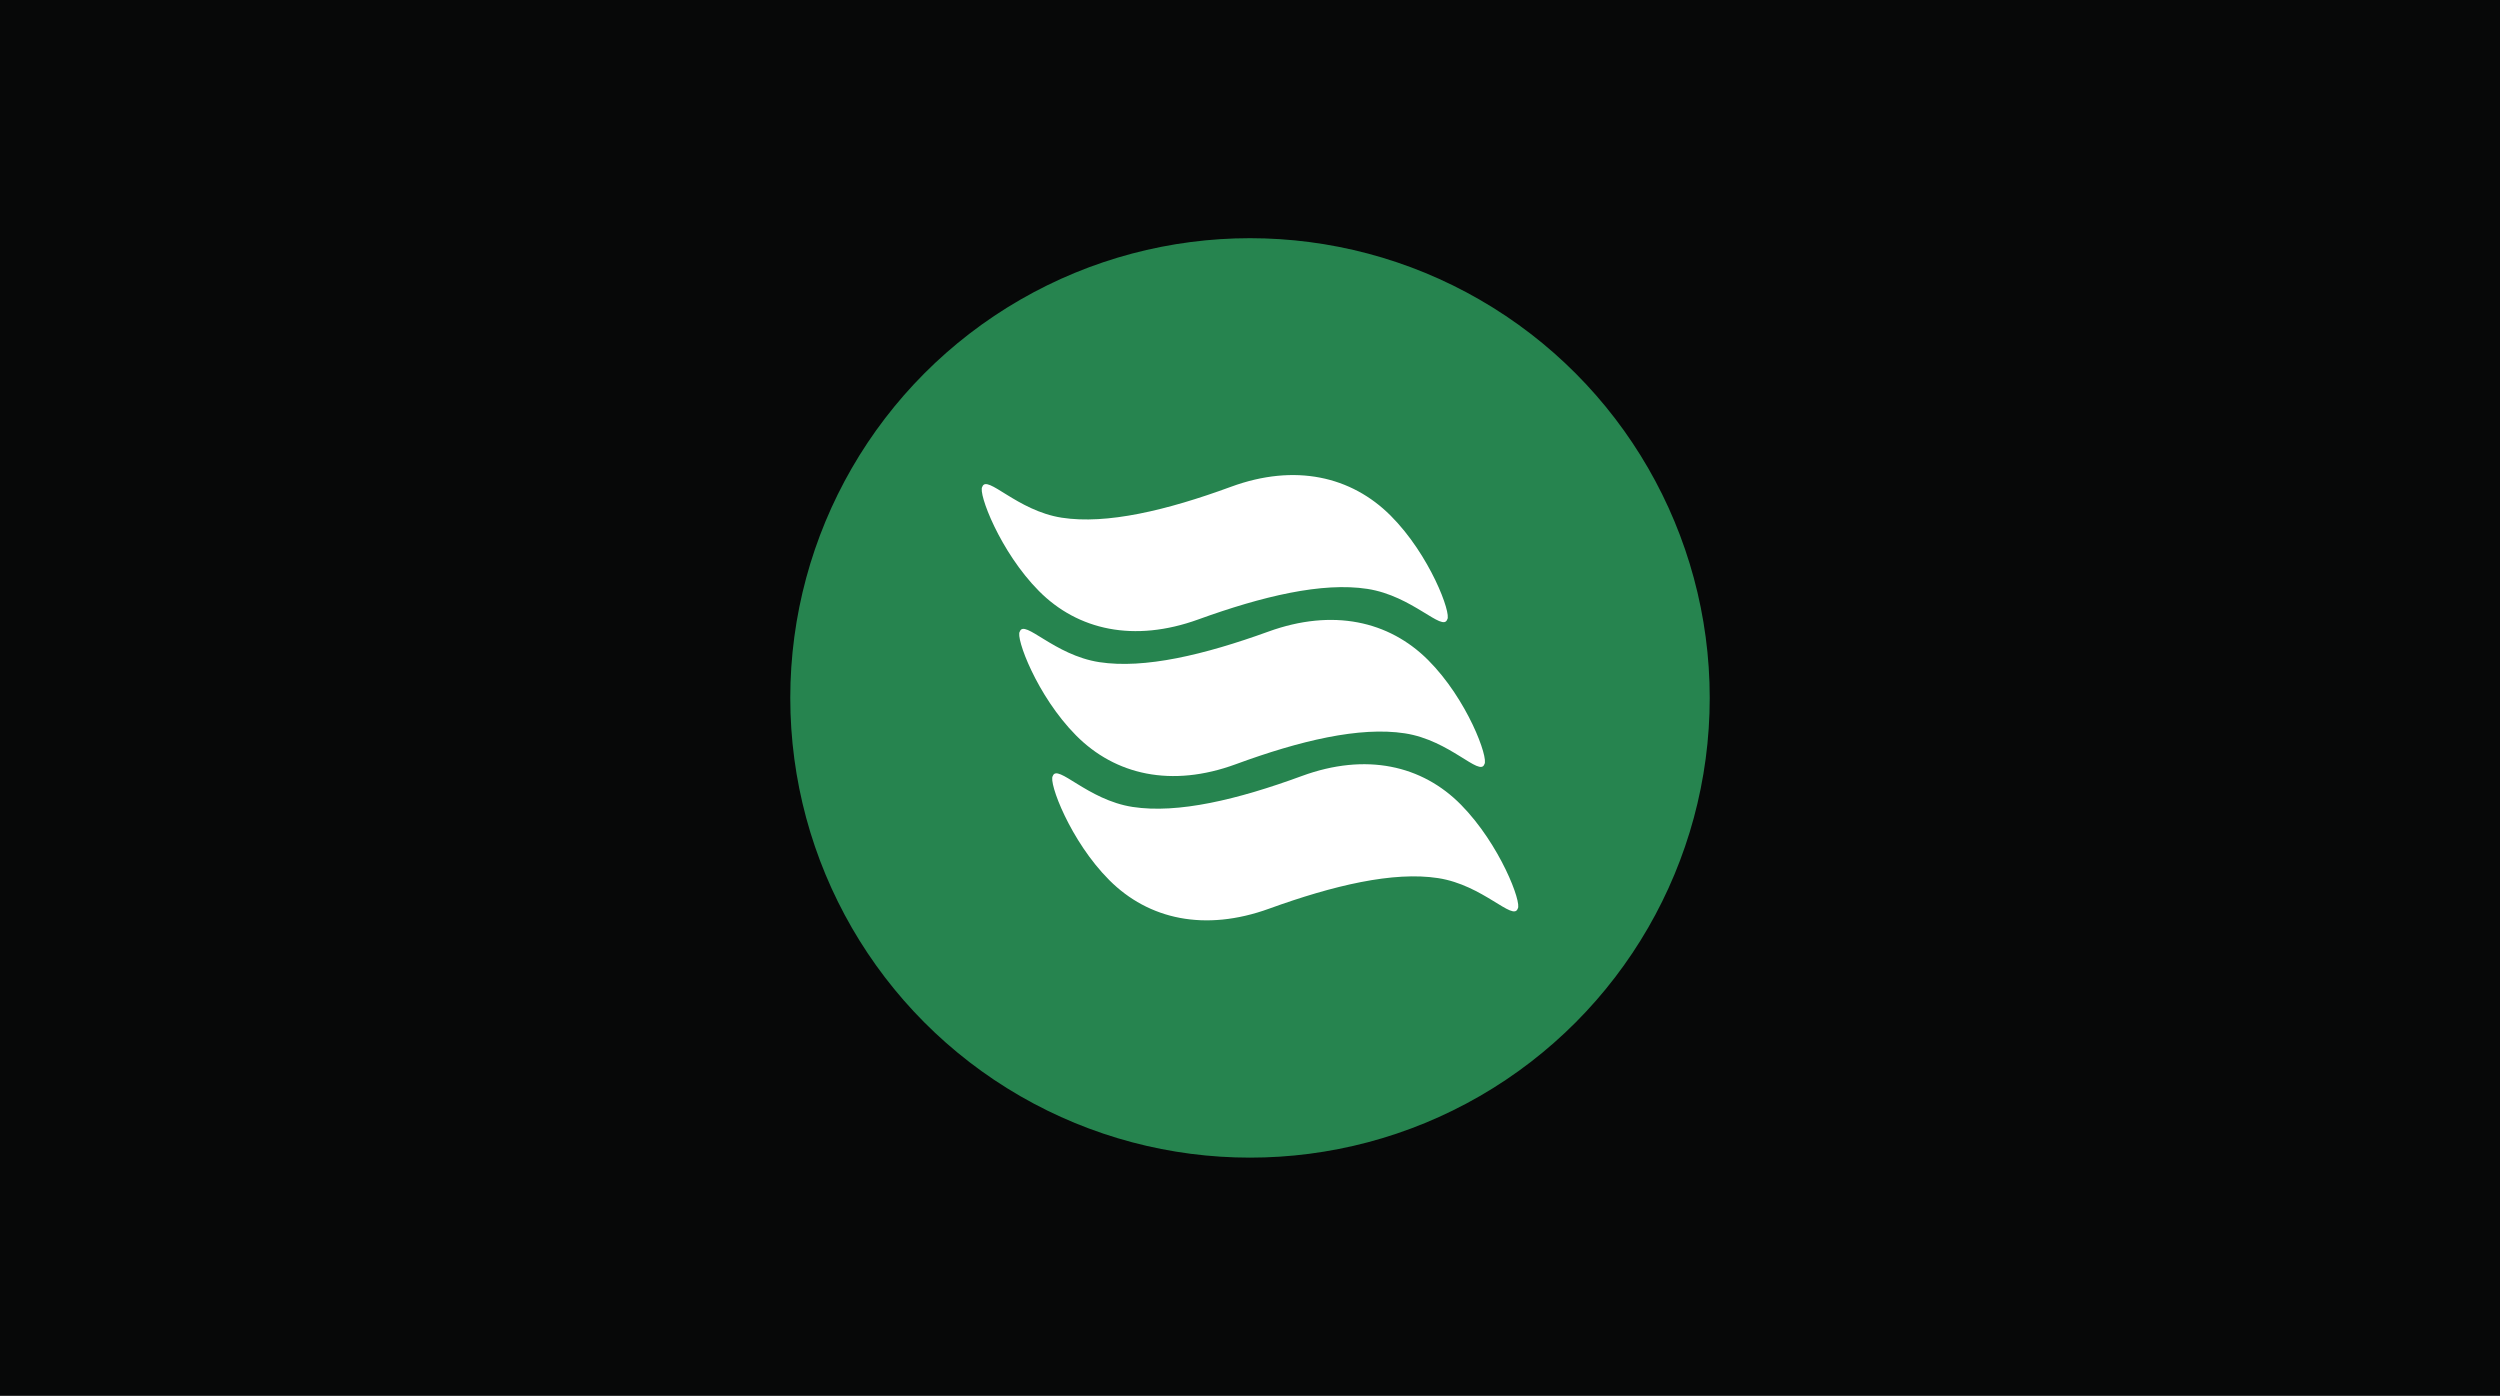 <svg xmlns="http://www.w3.org/2000/svg" id="eb0f45ee-3af5-4ac9-96dc-8d8caa4d5317" data-name="Layer 1" viewBox="0 0 720 402"><defs><style>.acaab6f6-0eee-4d6e-9eb2-5eea0ba75bfd{fill:#070808;}.a1498ba2-cb48-4ced-a31d-862d8b8fbe4e{fill:#26844f;}.bb0949e6-7b3e-4713-bc0f-9866c3a1458f{fill:#fff;}</style></defs><rect class="acaab6f6-0eee-4d6e-9eb2-5eea0ba75bfd" x="-43.4" y="-160.7" width="811.9" height="591.71"></rect><circle class="a1498ba2-cb48-4ced-a31d-862d8b8fbe4e" cx="360" cy="201" r="132.4"></circle><path class="bb0949e6-7b3e-4713-bc0f-9866c3a1458f" d="M427.5,220.1c-1.3,3.7-9.9-6.9-22.9-8.9s-30.2,2.1-48.7,8.9-34.7,3.1-46-8.3-17.5-28.3-16.2-29.9c1.3-3.7,9.9,6.8,22.9,8.8s30.2-2.1,48.7-8.8,34.7-3.1,46,8.2,17.5,28.3,16.2,30"></path><path class="bb0949e6-7b3e-4713-bc0f-9866c3a1458f" d="M437.1,261.7c-1.3,3.7-10-6.8-22.9-8.8s-30.2,2.1-48.7,8.8-34.7,3.1-46-8.2-17.6-28.3-16.3-30c1.3-3.7,10,6.9,23,8.9s30.2-2.1,48.7-8.9,34.7-3.1,45.9,8.3,17.6,28.3,16.3,29.9"></path><path class="bb0949e6-7b3e-4713-bc0f-9866c3a1458f" d="M416.8,178.4c-1.3,3.7-10-6.8-23-8.8s-30.2,2.1-48.7,8.8-34.7,3.1-45.9-8.2-17.6-28.3-16.3-30c1.3-3.7,10,6.9,22.9,8.9s30.2-2.1,48.7-8.9,34.7-3,46,8.3,17.6,28.3,16.3,29.9"></path></svg>